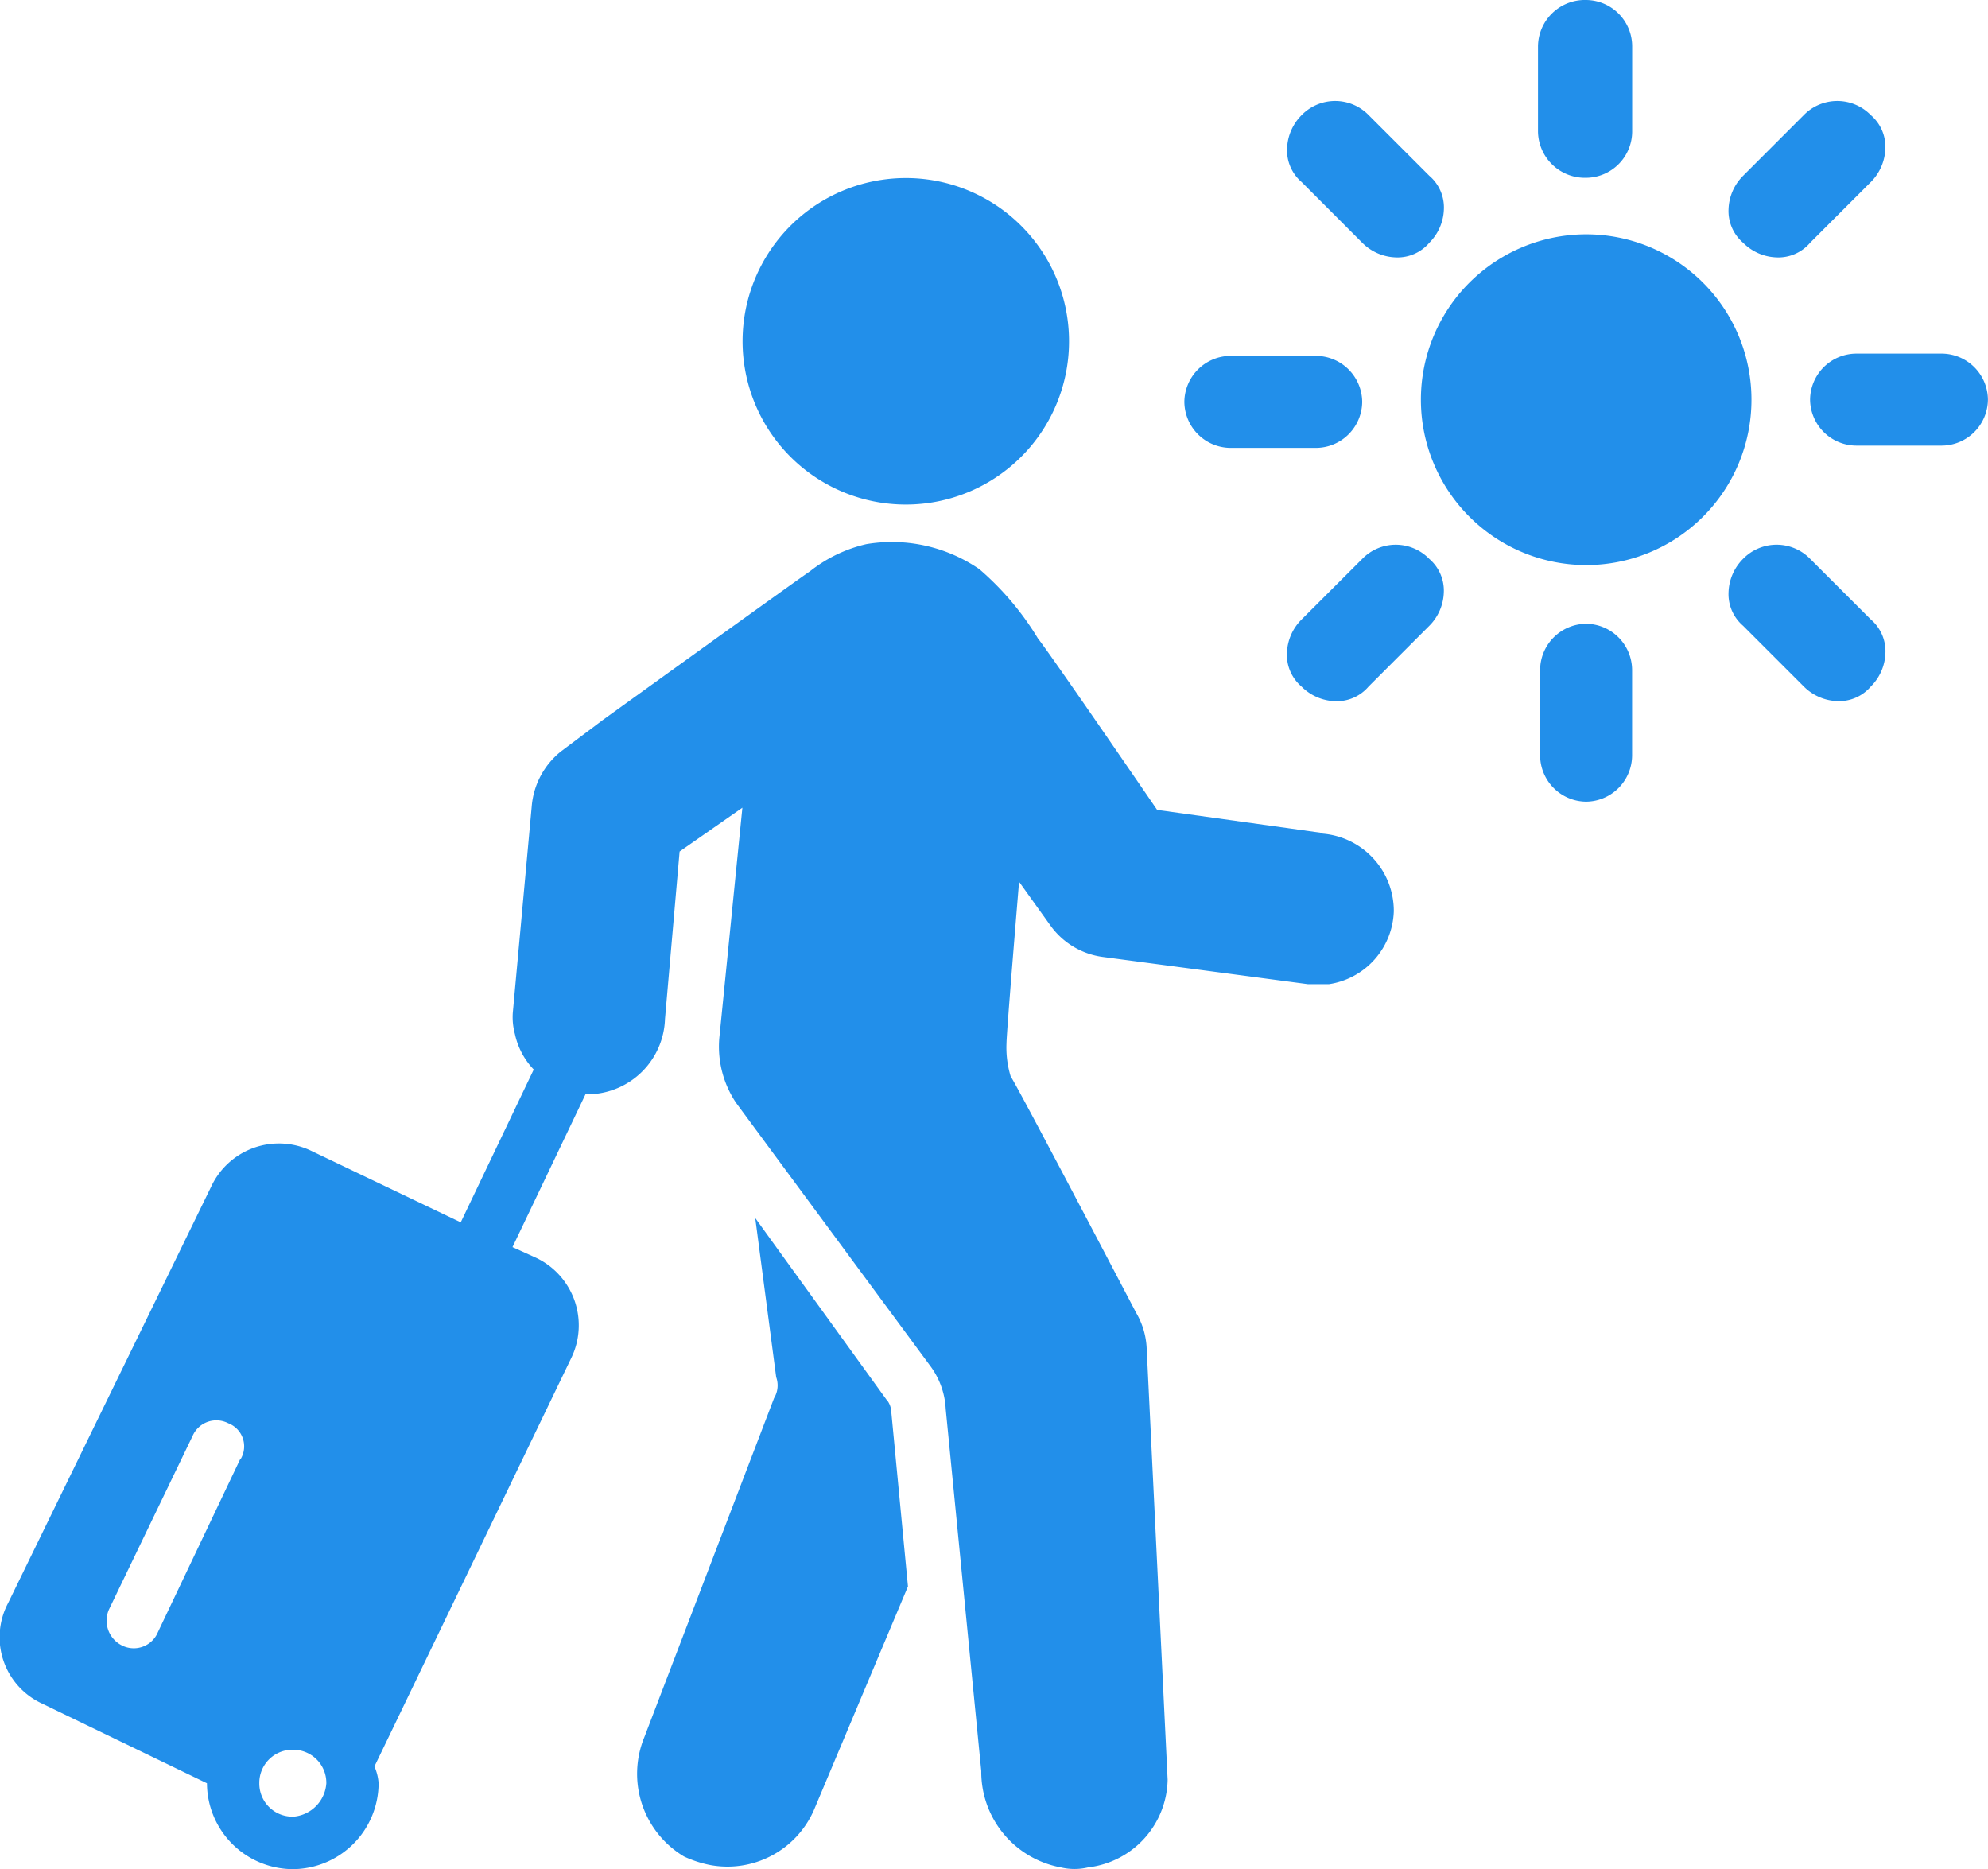 <svg xmlns="http://www.w3.org/2000/svg" width="27.231" height="25.599" viewBox="0 0 27.231 25.599"><g transform="translate(-2.508 94.598)"><path d="M74.928-81.134a2.264,2.264,0,0,1-2.264,2.264A2.265,2.265,0,0,1,70.4-81.134,2.265,2.265,0,0,1,72.664-83.4a2.264,2.264,0,0,1,2.264,2.264" transform="translate(-48.429 -7.989)" fill="#228fea"/><path d="M76.66-92.163a.636.636,0,0,0,.63-.63v-1.175a.636.636,0,0,0-.63-.63.642.642,0,0,0-.66.63v1.176A.643.643,0,0,0,76.66-92.163Z" transform="translate(-52.425)" fill="#228fea"/><path d="M65.039-87.833a.678.678,0,0,0,.459.2.571.571,0,0,0,.459-.2.678.678,0,0,0,.2-.459.571.571,0,0,0-.2-.459l-.831-.831a.641.641,0,0,0-.917,0,.678.678,0,0,0-.2.459.571.571,0,0,0,.2.459Z" transform="translate(-43.871 -3.44)" fill="#228fea"/><path d="M59.732-76.337h1.176a.636.636,0,0,0,.63-.63.636.636,0,0,0-.63-.63H59.732a.636.636,0,0,0-.63.63A.636.636,0,0,0,59.732-76.337Z" transform="translate(-40.371 -12.127)" fill="#228fea"/><path d="M65.033-68.381l-.832.831a.678.678,0,0,0-.2.459.571.571,0,0,0,.2.459.678.678,0,0,0,.459.2.571.571,0,0,0,.459-.2l.831-.831a.678.678,0,0,0,.2-.459.571.571,0,0,0-.2-.459.639.639,0,0,0-.917,0Z" transform="translate(-43.865 -18.563)" fill="#228fea"/><path d="M76.732-64.8a.636.636,0,0,0-.63.63v1.176a.636.636,0,0,0,.63.63.636.636,0,0,0,.63-.63v-1.176A.636.636,0,0,0,76.732-64.8Z" transform="translate(-52.498 -21.255)" fill="#228fea"/><path d="M86.219-68.379a.641.641,0,0,0-.917,0,.678.678,0,0,0-.2.459.571.571,0,0,0,.2.459l.831.831a.678.678,0,0,0,.459.2.571.571,0,0,0,.459-.2.677.677,0,0,0,.2-.459.571.571,0,0,0-.2-.459Z" transform="translate(-58.917 -18.566)" fill="#228fea"/><path d="M90.806-77.7H89.631a.636.636,0,0,0-.63.63.636.636,0,0,0,.63.63h1.176a.636.636,0,0,0,.63-.63A.636.636,0,0,0,90.806-77.7Z" transform="translate(-61.699 -12.055)" fill="#228fea"/><path d="M85.76-87.633a.571.571,0,0,0,.459-.2l.831-.831a.678.678,0,0,0,.2-.459.571.571,0,0,0-.2-.459.641.641,0,0,0-.917,0l-.831.831a.678.678,0,0,0-.2.459.571.571,0,0,0,.2.459.677.677,0,0,0,.458.2Z" transform="translate(-58.917 -3.44)" fill="#228fea"/><path d="M36.391-33.9,34.584-36.4l.287,2.179a.335.335,0,0,1-.029.287l-1.777,4.644a1.319,1.319,0,0,0,.544,1.634,1.588,1.588,0,0,0,.344.114,1.293,1.293,0,0,0,1.433-.746l1.29-3.067-.23-2.407a.271.271,0,0,0-.056-.143Z" transform="translate(-21.731 -41.516)" fill="#228fea"/><path d="M20.622-64.715l-2.264-.316s-1.433-2.093-1.634-2.35a3.937,3.937,0,0,0-.8-.946,2.116,2.116,0,0,0-1.548-.344,1.942,1.942,0,0,0-.774.373c-.172.114-2.837,2.036-2.837,2.036l-.573.43a1.075,1.075,0,0,0-.4.746l-.26,2.837a.873.873,0,0,0,.029.287,1.012,1.012,0,0,0,.258.487l-1,2.093-2.036-.974A1.024,1.024,0,0,0,5.4-59.87l-2.78,5.7a1,1,0,0,0,.459,1.376L5.343-51.7a1.181,1.181,0,0,0,1.176,1.176A1.181,1.181,0,0,0,7.694-51.7a.691.691,0,0,0-.057-.23l2.694-5.59A1.024,1.024,0,0,0,9.844-58.9l-.316-.143,1-2.093h.057a1.067,1.067,0,0,0,1.032-1.032l.2-2.293.86-.6-.316,3.154a1.381,1.381,0,0,0,.23.889L15.262-57.4a1.072,1.072,0,0,1,.2.573l.487,4.96a1.331,1.331,0,0,0,1.09,1.319.807.807,0,0,0,.373,0,1.233,1.233,0,0,0,1.09-1.2l-.287-5.906a1.049,1.049,0,0,0-.143-.487s-1.606-3.067-1.72-3.24a1.347,1.347,0,0,1-.057-.459c0-.143.172-2.207.172-2.207l.43.6a1.053,1.053,0,0,0,.717.43l2.81.373h.287a1.044,1.044,0,0,0,.889-1,1.063,1.063,0,0,0-.976-1.062ZM5.8-56.143,4.655-53.736a.358.358,0,0,1-.487.143A.379.379,0,0,1,4-54.079l1.147-2.38a.355.355,0,0,1,.487-.172.339.339,0,0,1,.172.488Zm.717,4.9A.453.453,0,0,1,6.06-51.7a.453.453,0,0,1,.459-.459.453.453,0,0,1,.459.459A.493.493,0,0,1,6.519-51.242Z" transform="translate(0 -18.475)" fill="#228fea"/><path d="M42.44-84.187a2.236,2.236,0,0,1-1.883,2.541,2.236,2.236,0,0,1-2.54-1.883,2.235,2.235,0,0,1,1.882-2.54,2.235,2.235,0,0,1,2.541,1.882" transform="translate(-25.313 -6.066)" fill="#228fea"/></g></svg>